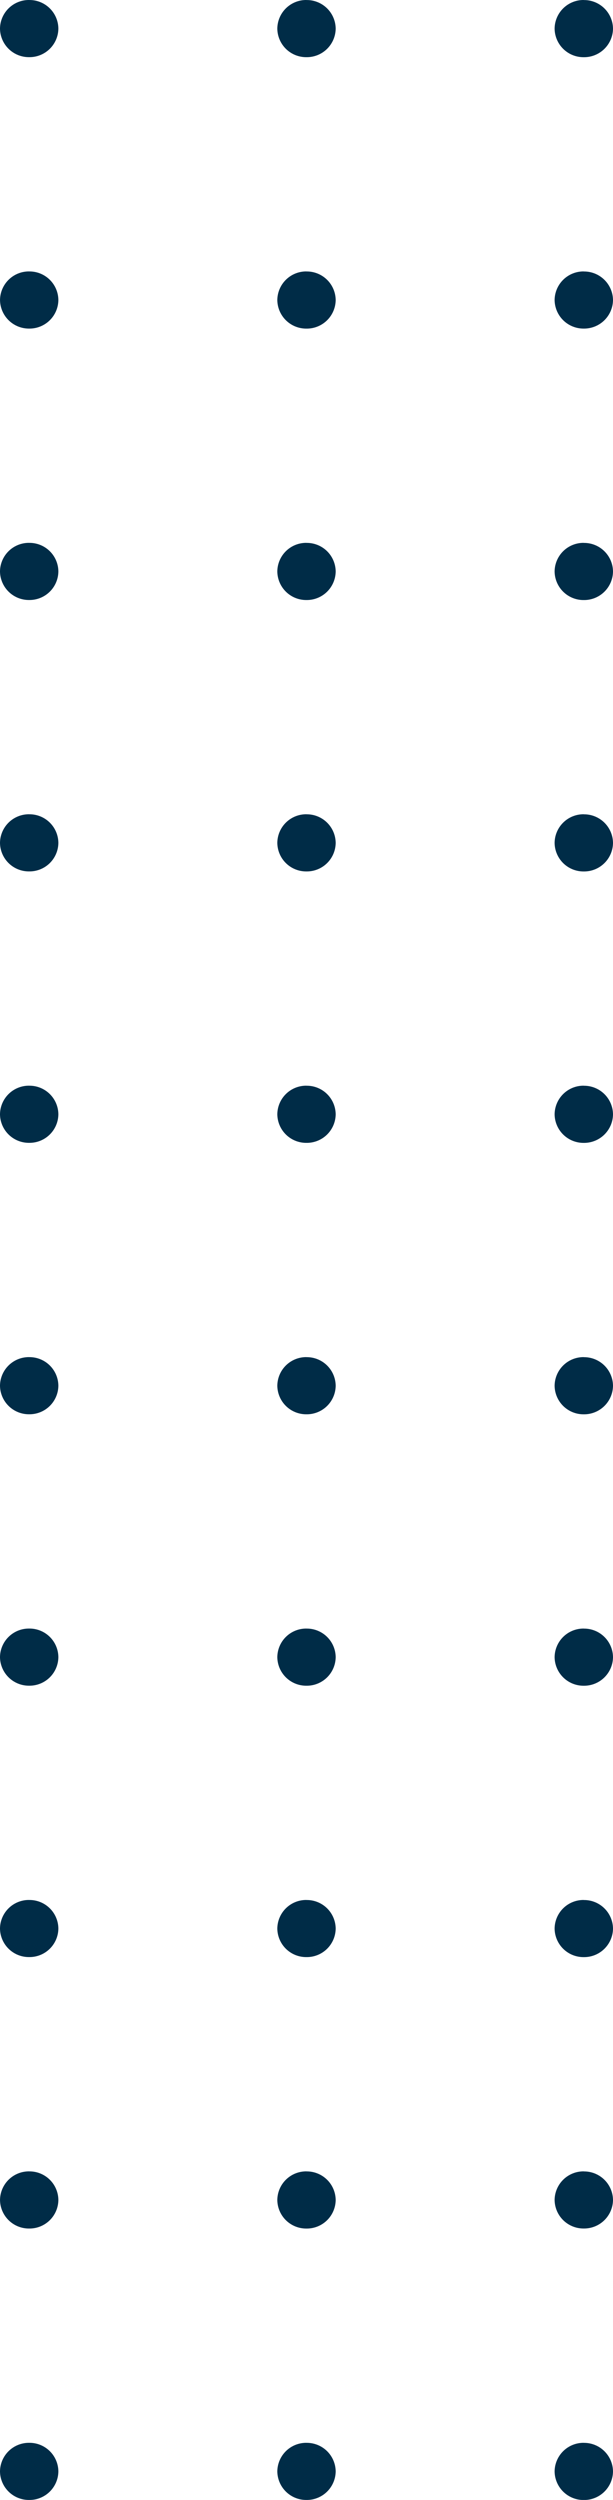 <svg xmlns="http://www.w3.org/2000/svg" width="27.001" height="110" viewBox="0 0 27.001 110"><path id="about_dot_shape" d="M-56.514-10120.285a1.271,1.271,0,0,1,1.258-1.285,1.271,1.271,0,0,1,1.256,1.285,1.272,1.272,0,0,1-1.256,1.286A1.273,1.273,0,0,1-56.514-10120.285Zm-11.943,0a1.271,1.271,0,0,1,1.258-1.285,1.27,1.27,0,0,1,1.256,1.285A1.271,1.271,0,0,1-67.2-10119,1.273,1.273,0,0,1-68.458-10120.285Zm-11.942,0a1.27,1.27,0,0,1,1.256-1.285,1.27,1.27,0,0,1,1.256,1.285,1.271,1.271,0,0,1-1.256,1.286A1.271,1.271,0,0,1-80.4-10120.285Zm-11.943,0a1.27,1.27,0,0,1,1.256-1.285,1.271,1.271,0,0,1,1.258,1.285,1.273,1.273,0,0,1-1.258,1.286A1.271,1.271,0,0,1-92.342-10120.285Zm-11.943,0a1.271,1.271,0,0,1,1.256-1.285,1.271,1.271,0,0,1,1.258,1.285,1.273,1.273,0,0,1-1.258,1.286A1.272,1.272,0,0,1-104.286-10120.285Zm-11.943,0a1.271,1.271,0,0,1,1.258-1.285,1.271,1.271,0,0,1,1.256,1.285,1.272,1.272,0,0,1-1.256,1.286A1.273,1.273,0,0,1-116.229-10120.285Zm-11.943,0a1.271,1.271,0,0,1,1.258-1.285,1.27,1.27,0,0,1,1.256,1.285,1.271,1.271,0,0,1-1.256,1.286A1.273,1.273,0,0,1-128.172-10120.285Zm-11.942,0a1.27,1.27,0,0,1,1.256-1.285,1.271,1.271,0,0,1,1.258,1.285,1.273,1.273,0,0,1-1.258,1.286A1.271,1.271,0,0,1-140.114-10120.285Zm-11.943,0a1.271,1.271,0,0,1,1.256-1.285,1.271,1.271,0,0,1,1.258,1.285A1.273,1.273,0,0,1-150.8-10119,1.272,1.272,0,0,1-152.057-10120.285Zm-11.943,0a1.271,1.271,0,0,1,1.258-1.285,1.271,1.271,0,0,1,1.256,1.285,1.272,1.272,0,0,1-1.256,1.286A1.273,1.273,0,0,1-164-10120.285Zm107.486-12.215a1.272,1.272,0,0,1,1.258-1.285A1.272,1.272,0,0,1-54-10132.5a1.272,1.272,0,0,1-1.256,1.286A1.272,1.272,0,0,1-56.514-10132.5Zm-11.943,0a1.272,1.272,0,0,1,1.258-1.285,1.271,1.271,0,0,1,1.256,1.285,1.271,1.271,0,0,1-1.256,1.286A1.272,1.272,0,0,1-68.458-10132.5Zm-11.942,0a1.271,1.271,0,0,1,1.256-1.285,1.271,1.271,0,0,1,1.256,1.285,1.271,1.271,0,0,1-1.256,1.286A1.271,1.271,0,0,1-80.4-10132.5Zm-11.943,0a1.271,1.271,0,0,1,1.256-1.285,1.272,1.272,0,0,1,1.258,1.285,1.272,1.272,0,0,1-1.258,1.286A1.271,1.271,0,0,1-92.342-10132.5Zm-11.943,0a1.272,1.272,0,0,1,1.256-1.285,1.272,1.272,0,0,1,1.258,1.285,1.272,1.272,0,0,1-1.258,1.286A1.272,1.272,0,0,1-104.286-10132.5Zm-11.943,0a1.272,1.272,0,0,1,1.258-1.285,1.272,1.272,0,0,1,1.256,1.285,1.272,1.272,0,0,1-1.256,1.286A1.272,1.272,0,0,1-116.229-10132.5Zm-11.943,0a1.272,1.272,0,0,1,1.258-1.285,1.271,1.271,0,0,1,1.256,1.285,1.271,1.271,0,0,1-1.256,1.286A1.272,1.272,0,0,1-128.172-10132.5Zm-11.942,0a1.271,1.271,0,0,1,1.256-1.285,1.272,1.272,0,0,1,1.258,1.285,1.272,1.272,0,0,1-1.258,1.286A1.271,1.271,0,0,1-140.114-10132.5Zm-11.943,0a1.272,1.272,0,0,1,1.256-1.285,1.272,1.272,0,0,1,1.258,1.285,1.272,1.272,0,0,1-1.258,1.286A1.272,1.272,0,0,1-152.057-10132.5Zm-11.943,0a1.272,1.272,0,0,1,1.258-1.285,1.272,1.272,0,0,1,1.256,1.285,1.272,1.272,0,0,1-1.256,1.286A1.272,1.272,0,0,1-164-10132.5Zm107.486-12.213a1.273,1.273,0,0,1,1.258-1.287,1.273,1.273,0,0,1,1.256,1.287,1.273,1.273,0,0,1-1.256,1.285A1.273,1.273,0,0,1-56.514-10144.713Zm-11.943,0A1.273,1.273,0,0,1-67.2-10146a1.272,1.272,0,0,1,1.256,1.287,1.272,1.272,0,0,1-1.256,1.285A1.273,1.273,0,0,1-68.458-10144.713Zm-11.942,0a1.272,1.272,0,0,1,1.256-1.287,1.272,1.272,0,0,1,1.256,1.287,1.272,1.272,0,0,1-1.256,1.285A1.272,1.272,0,0,1-80.4-10144.713Zm-11.943,0a1.272,1.272,0,0,1,1.256-1.287,1.273,1.273,0,0,1,1.258,1.287,1.273,1.273,0,0,1-1.258,1.285A1.272,1.272,0,0,1-92.342-10144.713Zm-11.943,0a1.273,1.273,0,0,1,1.256-1.287,1.273,1.273,0,0,1,1.258,1.287,1.273,1.273,0,0,1-1.258,1.285A1.273,1.273,0,0,1-104.286-10144.713Zm-11.943,0a1.273,1.273,0,0,1,1.258-1.287,1.273,1.273,0,0,1,1.256,1.287,1.273,1.273,0,0,1-1.256,1.285A1.273,1.273,0,0,1-116.229-10144.713Zm-11.943,0a1.273,1.273,0,0,1,1.258-1.287,1.272,1.272,0,0,1,1.256,1.287,1.272,1.272,0,0,1-1.256,1.285A1.273,1.273,0,0,1-128.172-10144.713Zm-11.942,0a1.272,1.272,0,0,1,1.256-1.287,1.273,1.273,0,0,1,1.258,1.287,1.273,1.273,0,0,1-1.258,1.285A1.272,1.272,0,0,1-140.114-10144.713Zm-11.943,0A1.273,1.273,0,0,1-150.8-10146a1.273,1.273,0,0,1,1.258,1.287,1.273,1.273,0,0,1-1.258,1.285A1.273,1.273,0,0,1-152.057-10144.713Zm-11.943,0a1.273,1.273,0,0,1,1.258-1.287,1.273,1.273,0,0,1,1.256,1.287,1.273,1.273,0,0,1-1.256,1.285A1.273,1.273,0,0,1-164-10144.713Z" transform="translate(-10118.999 164) rotate(90)" fill="#002c47"></path></svg>